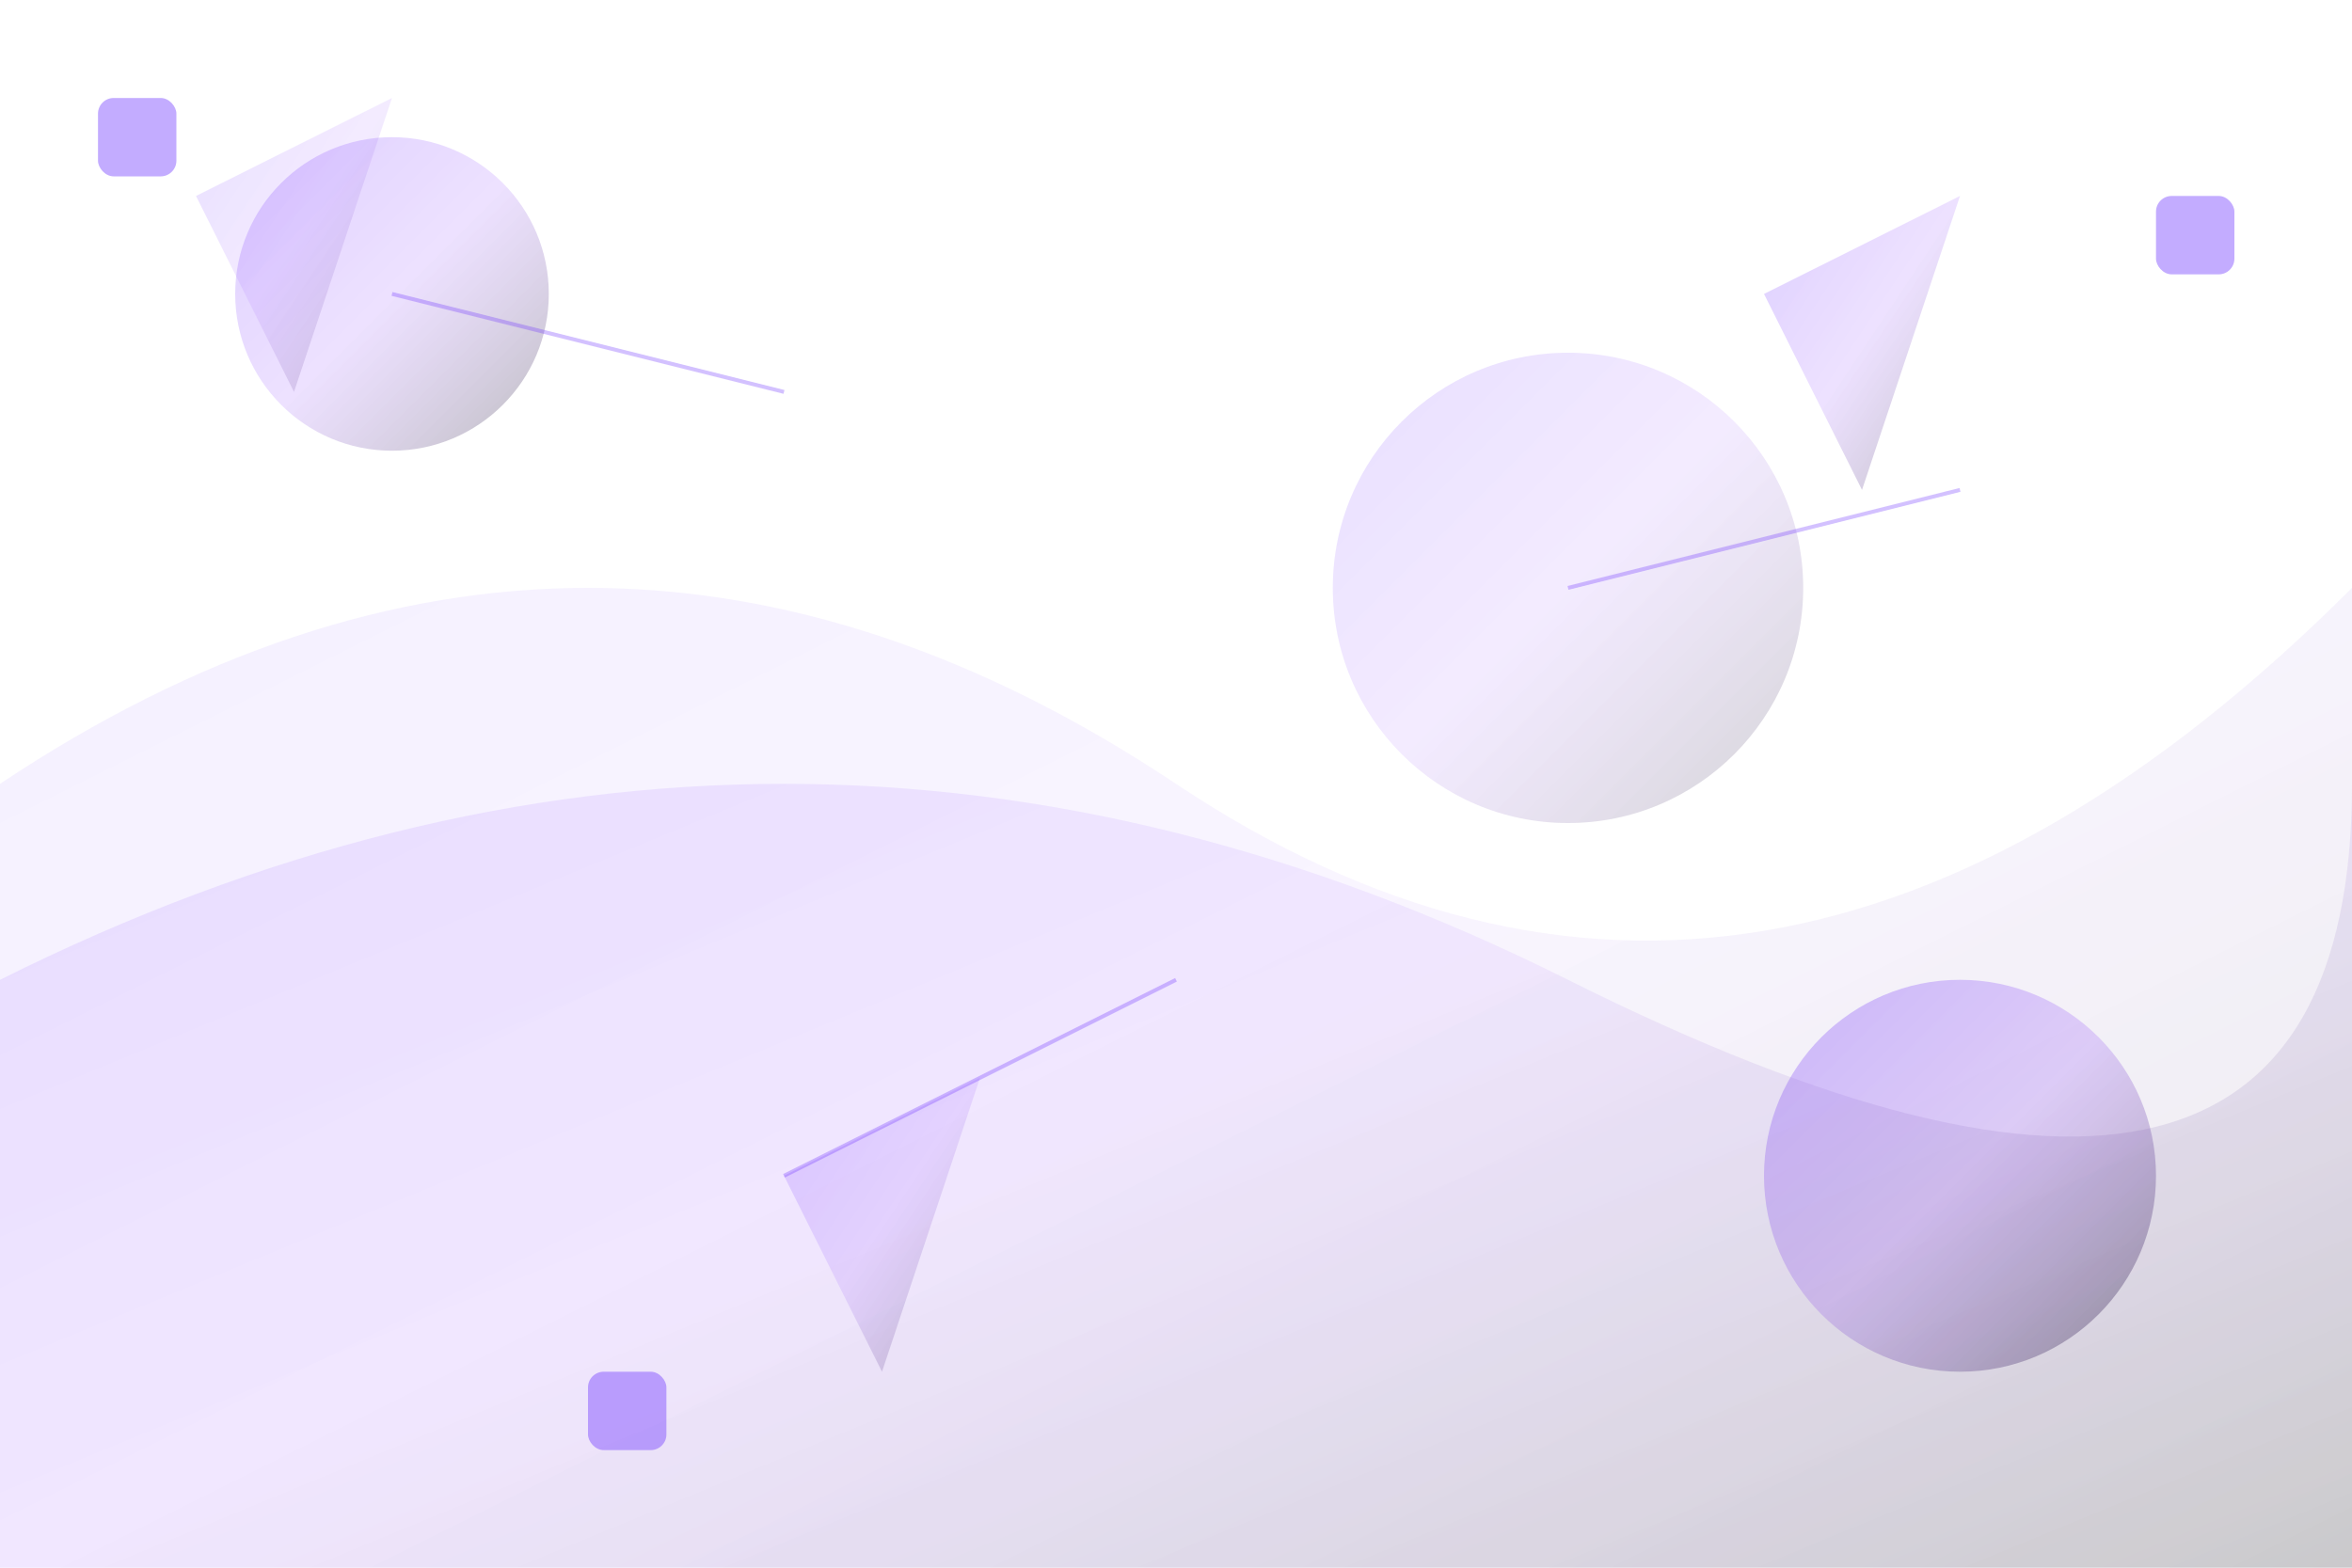 <svg width="1200" height="800" viewBox="0 0 1200 800" fill="none" xmlns="http://www.w3.org/2000/svg">
  <defs>
    <linearGradient id="grad1" x1="0%" y1="0%" x2="100%" y2="100%">
      <stop offset="0%" style="stop-color:#6b30ff;stop-opacity:0.8" />
      <stop offset="50%" style="stop-color:#9b59ff;stop-opacity:0.6" />
      <stop offset="100%" style="stop-color:#04020a;stop-opacity:0.9" />
    </linearGradient>
  </defs>
  
  <!-- Abstract geometric shapes -->
  <circle cx="200" cy="150" r="80" fill="url(#grad1)" opacity="0.3"/>
  <circle cx="800" cy="300" r="120" fill="url(#grad1)" opacity="0.2"/>
  <circle cx="1000" cy="600" r="100" fill="url(#grad1)" opacity="0.4"/>
  
  <!-- Flowing curves -->
  <path d="M0,400 Q300,200 600,400 T1200,300 L1200,800 L0,800 Z" fill="url(#grad1)" opacity="0.1"/>
  <path d="M0,500 Q400,300 800,500 T1200,400 L1200,800 L0,800 Z" fill="url(#grad1)" opacity="0.15"/>
  
  <!-- Triangular elements -->
  <polygon points="100,100 200,50 150,200" fill="url(#grad1)" opacity="0.2"/>
  <polygon points="900,150 1000,100 950,250" fill="url(#grad1)" opacity="0.3"/>
  <polygon points="400,600 500,550 450,700" fill="url(#grad1)" opacity="0.25"/>
  
  <!-- Connecting lines -->
  <line x1="200" y1="150" x2="400" y2="200" stroke="#6b30ff" stroke-width="2" opacity="0.3"/>
  <line x1="800" y1="300" x2="1000" y2="250" stroke="#6b30ff" stroke-width="2" opacity="0.3"/>
  <line x1="400" y1="600" x2="600" y2="500" stroke="#6b30ff" stroke-width="2" opacity="0.3"/>
  
  <!-- Social media inspired elements -->
  <rect x="50" y="50" width="40" height="40" rx="8" fill="#6b30ff" opacity="0.4"/>
  <rect x="1100" y="100" width="40" height="40" rx="8" fill="#6b30ff" opacity="0.4"/>
  <rect x="300" y="700" width="40" height="40" rx="8" fill="#6b30ff" opacity="0.4"/>
</svg>
